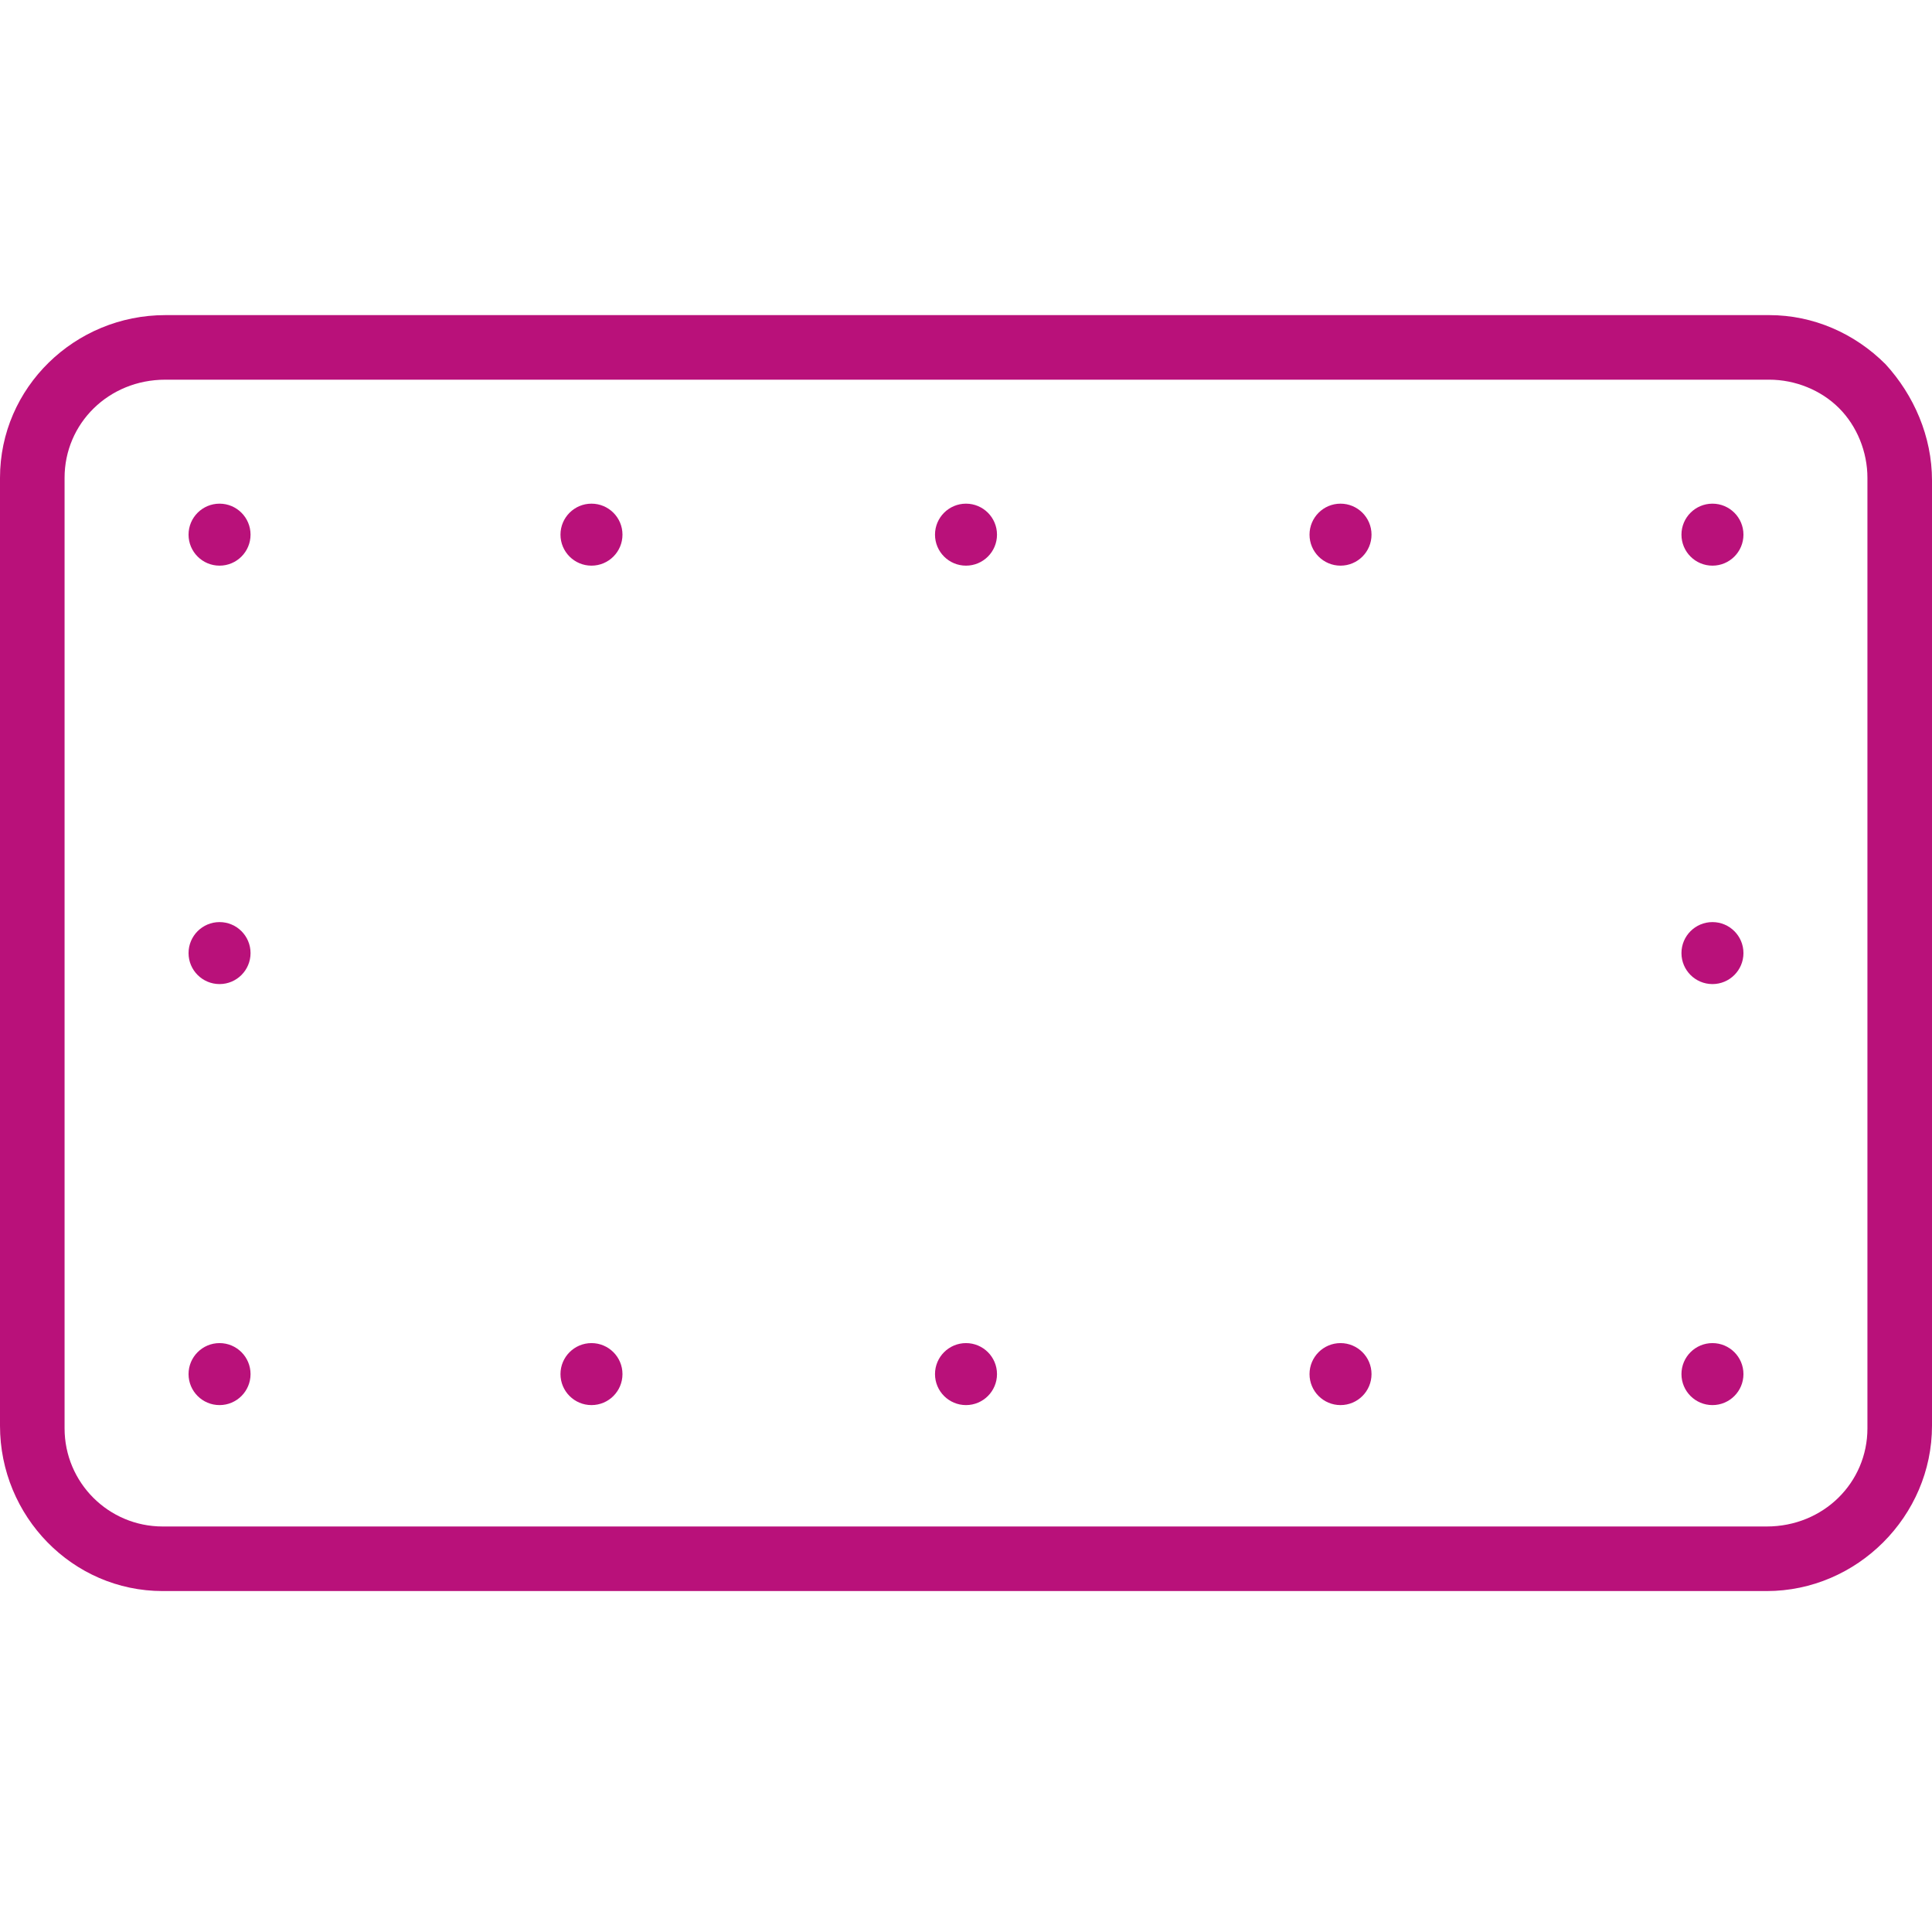 <?xml version="1.0" encoding="utf-8"?>
<!-- Generator: Adobe Illustrator 23.1.0, SVG Export Plug-In . SVG Version: 6.00 Build 0)  -->
<svg version="1.1" id="Calque_1" xmlns="http://www.w3.org/2000/svg" xmlns:xlink="http://www.w3.org/1999/xlink" x="0px" y="0px"
	 viewBox="0 0 74.8 74.8" style="enable-background:new 0 0 74.8 74.8;" xml:space="preserve">
<style type="text/css">
	.st0{fill:#B9117A;}
</style>
<g>
	<path class="st0" d="M68.5,12.2l-62.1,0C2.9,12.2,0,15,0,18.5v36.7c0,3.5,2.8,6.4,6.3,6.4h62.1c3.5,0,6.4-2.9,6.4-6.4V18.6
		c0-1.7-0.7-3.3-1.8-4.5C71.8,12.9,70.2,12.2,68.5,12.2z M72.3,55.3c0,2.1-1.7,3.8-3.9,3.8H6.3c-2.1,0-3.8-1.7-3.8-3.8V18.5
		c0-2.1,1.7-3.8,3.9-3.8l62.1,0c1,0,2,0.4,2.7,1.1c0.7,0.7,1.1,1.7,1.1,2.7L72.3,55.3L72.3,55.3z"/>
	<circle class="st0" cx="8.5" cy="20.7" r="1.2"/>
	<circle class="st0" cx="22.9" cy="20.7" r="1.2"/>
	<circle class="st0" cx="37.4" cy="20.7" r="1.2"/>
	<circle class="st0" cx="51.9" cy="20.7" r="1.2"/>
	<circle class="st0" cx="8.5" cy="36.9" r="1.2"/>
	<circle class="st0" cx="66.3" cy="36.9" r="1.2"/>
	<circle class="st0" cx="8.5" cy="53.2" r="1.2"/>
	<circle class="st0" cx="66.3" cy="20.7" r="1.2"/>
	<circle class="st0" cx="22.9" cy="53.2" r="1.2"/>
	<circle class="st0" cx="37.4" cy="53.2" r="1.2"/>
	<circle class="st0" cx="51.9" cy="53.2" r="1.2"/>
	<circle class="st0" cx="66.3" cy="53.2" r="1.2"/>
</g>
</svg>
